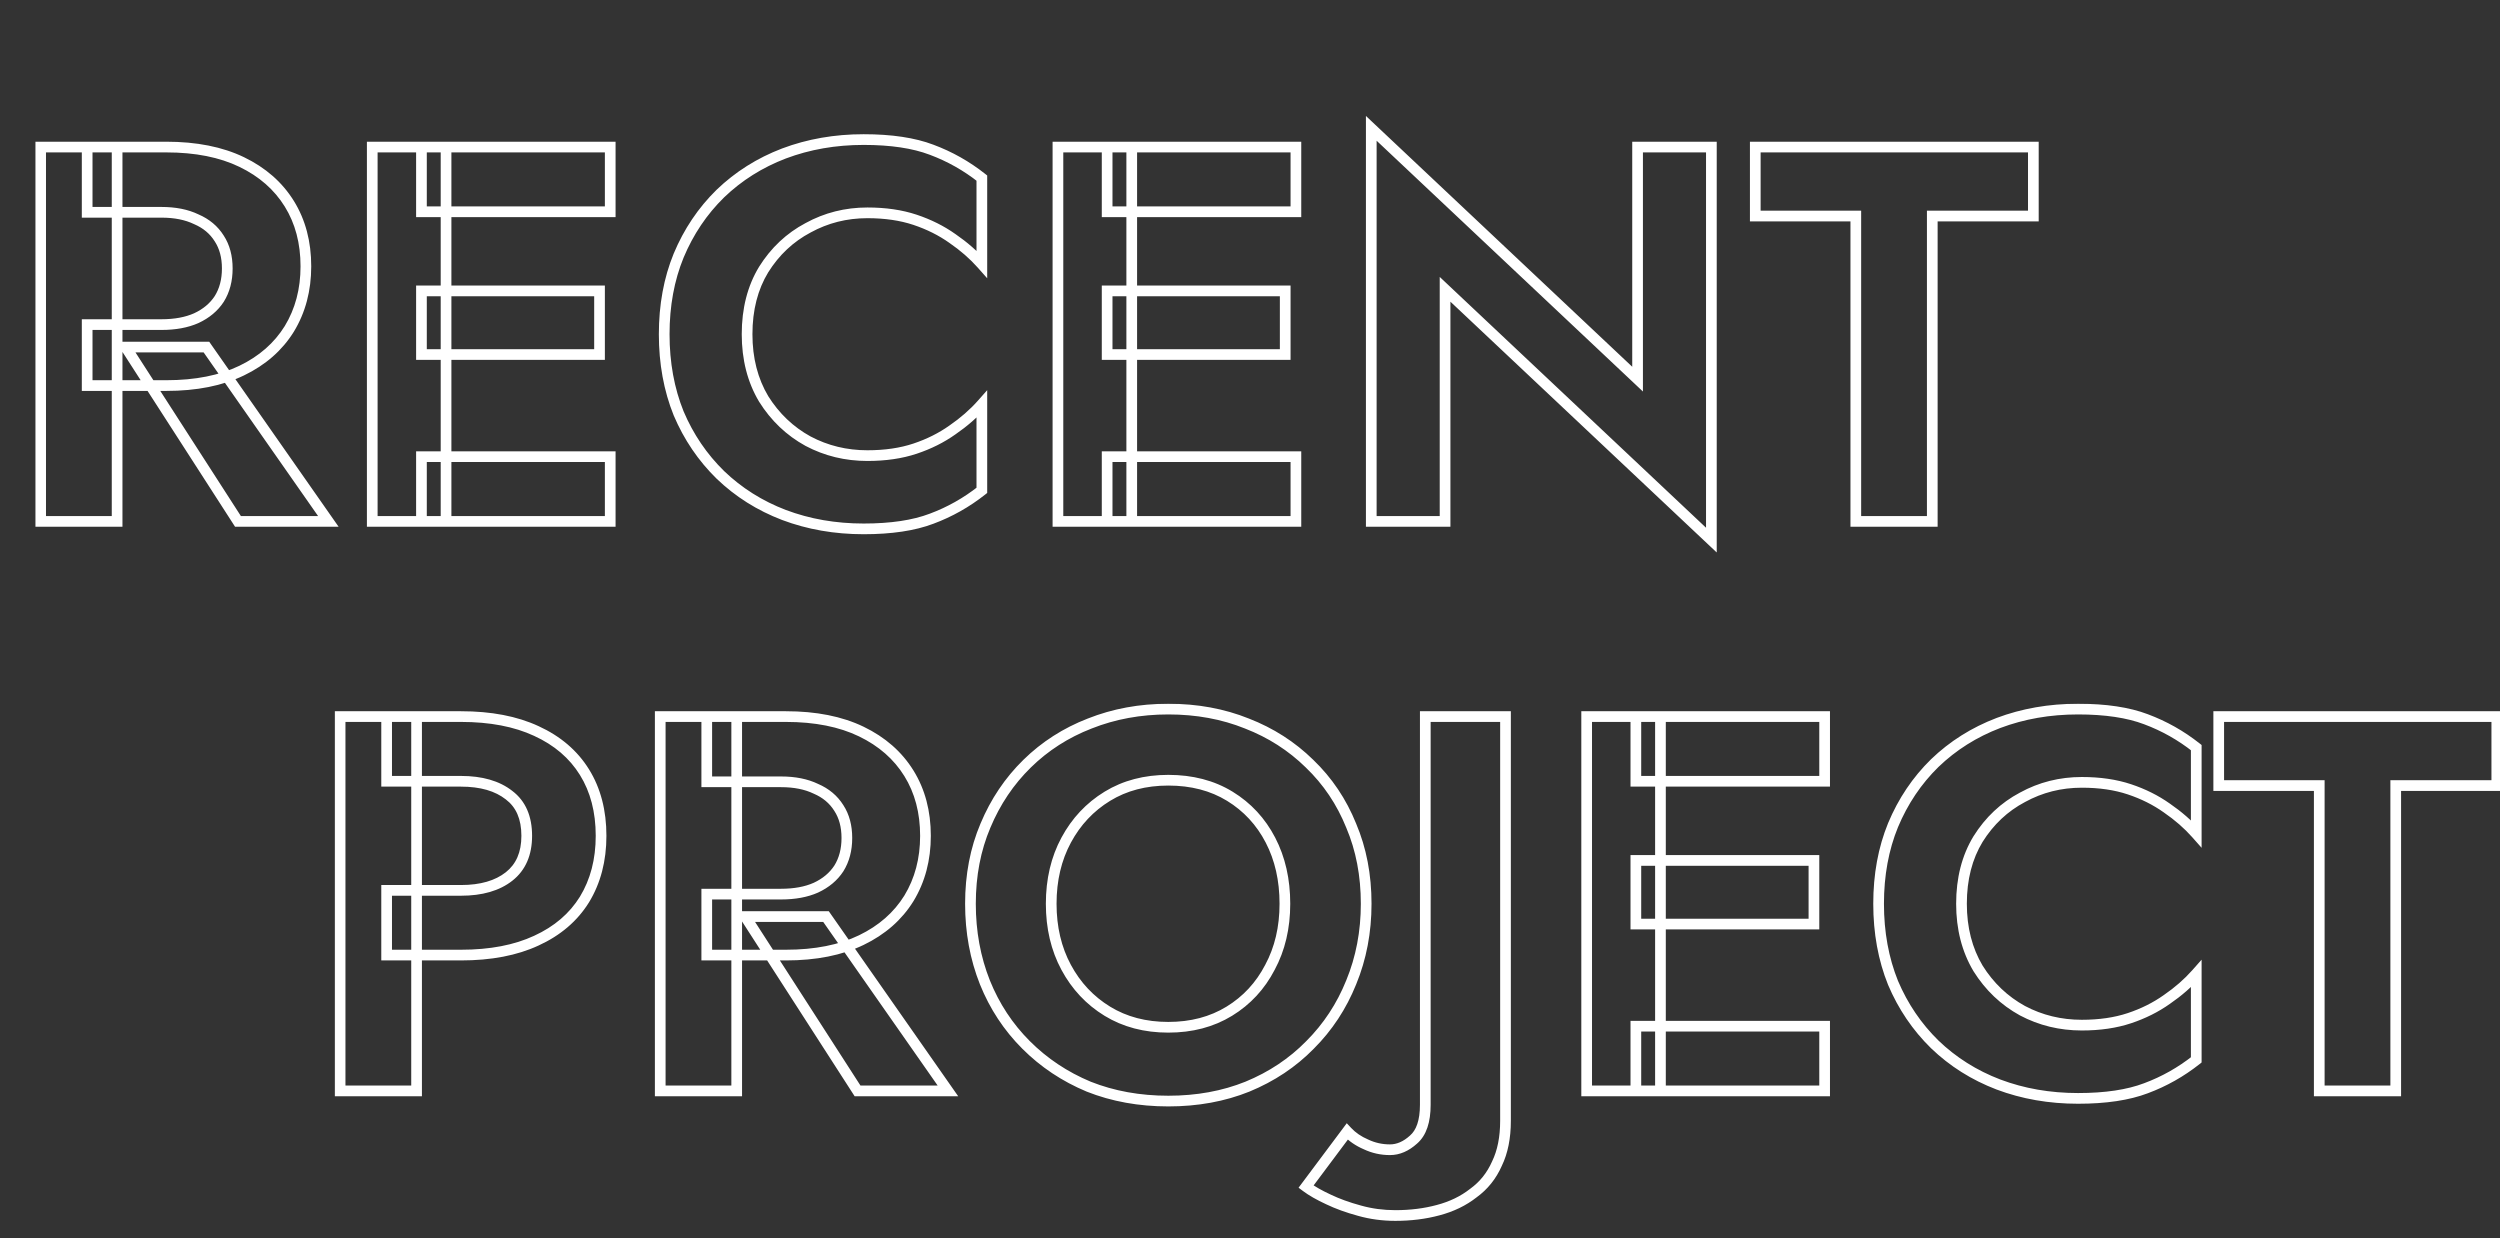 <svg width="935" height="463" viewBox="0 0 935 463" fill="none" xmlns="http://www.w3.org/2000/svg">
<rect x="0" y="0" width="935" height="463" fill="#333333" stroke="none"/>
<mask id="path-1-outside-1_359_5" maskUnits="userSpaceOnUse" x="13" y="43" width="750" height="164" fill="black">
<rect fill="white" x="13" y="43" width="750" height="164"/>
<path d="M47 129.8H77.2L122.8 195H89L47 129.8ZM15.2 55H43.8V195H15.2V55ZM32.6 79.4V55H62.2C73.267 55 82.667 56.867 90.4 60.6C98.133 64.333 104.067 69.533 108.2 76.2C112.333 82.867 114.4 90.667 114.4 99.6C114.4 108.4 112.333 116.2 108.2 123C104.067 129.667 98.133 134.867 90.4 138.6C82.667 142.333 73.267 144.2 62.2 144.2H32.6V121.4H60.4C65.467 121.4 69.8 120.6 73.4 119C77.133 117.267 80 114.867 82 111.8C84 108.6 85 104.8 85 100.4C85 96 84 92.267 82 89.2C80 86 77.133 83.6 73.4 82C69.8 80.267 65.467 79.4 60.4 79.4H32.6ZM157.623 195V170.8H228.223V195H157.623ZM157.623 79.2V55H228.223V79.2H157.623ZM157.623 132.6V108.8H224.223V132.6H157.623ZM139.223 55H166.823V195H139.223V55ZM279.411 125C279.411 134.2 281.478 142.267 285.611 149.2C289.878 156 295.411 161.267 302.211 165C309.011 168.6 316.411 170.4 324.411 170.4C331.078 170.4 337.011 169.533 342.211 167.8C347.411 166.067 352.078 163.733 356.211 160.8C360.478 157.867 364.144 154.667 367.211 151.2V183.4C361.478 187.933 355.211 191.467 348.411 194C341.744 196.533 333.278 197.8 323.011 197.8C312.344 197.8 302.411 196.067 293.211 192.6C284.144 189.133 276.211 184.133 269.411 177.6C262.744 171.067 257.544 163.4 253.811 154.6C250.211 145.667 248.411 135.8 248.411 125C248.411 114.2 250.211 104.4 253.811 95.6C257.544 86.667 262.744 78.933 269.411 72.4C276.211 65.867 284.144 60.867 293.211 57.4C302.411 53.933 312.344 52.2 323.011 52.2C333.278 52.2 341.744 53.467 348.411 56C355.211 58.533 361.478 62.067 367.211 66.6V98.8C364.144 95.333 360.478 92.133 356.211 89.2C352.078 86.267 347.411 83.933 342.211 82.2C337.011 80.467 331.078 79.6 324.411 79.6C316.411 79.6 309.011 81.467 302.211 85.2C295.411 88.8 289.878 94 285.611 100.8C281.478 107.6 279.411 115.667 279.411 125ZM414.069 195V170.8H484.669V195H414.069ZM414.069 79.2V55H484.669V79.2H414.069ZM414.069 132.6V108.8H480.669V132.6H414.069ZM395.669 55H423.269V195H395.669V55ZM612.456 55H640.056V202L540.456 108.2V195H512.856V48L612.456 141.8V55ZM656.473 80.8V55H760.473V80.8H722.673V195H694.073V80.8H656.473Z"/>
</mask>
<path d="M47 129.8V127.8H43.333L45.319 130.883L47 129.8ZM77.2 129.8L78.839 128.654L78.242 127.8H77.2V129.8ZM122.8 195V197H126.639L124.439 193.854L122.8 195ZM89 195L87.319 196.083L87.909 197H89V195ZM15.2 55V53H13.2V55H15.2ZM43.8 55H45.8V53H43.8V55ZM43.8 195V197H45.8V195H43.8ZM15.2 195H13.2V197H15.2V195ZM32.6 79.4H30.6V81.4H32.6V79.4ZM32.6 55V53H30.6V55H32.6ZM90.4 60.6L89.531 62.401L90.4 60.6ZM108.2 76.2L106.5 77.254L108.2 76.2ZM108.2 123L109.9 124.054L109.904 124.046L109.909 124.039L108.2 123ZM90.4 138.6L89.531 136.799L90.4 138.6ZM32.6 144.2H30.6V146.2H32.6V144.2ZM32.6 121.4V119.4H30.6V121.4H32.6ZM73.4 119L74.212 120.828L74.227 120.821L74.242 120.814L73.4 119ZM82 111.8L83.675 112.893L83.686 112.876L83.696 112.86L82 111.8ZM82 89.2L80.304 90.26L80.314 90.276L80.325 90.293L82 89.2ZM73.4 82L72.532 83.802L72.572 83.821L72.612 83.838L73.4 82ZM47 131.8H77.2V127.8H47V131.8ZM75.561 130.946L121.161 196.146L124.439 193.854L78.839 128.654L75.561 130.946ZM122.8 193H89V197H122.8V193ZM90.681 193.917L48.681 128.717L45.319 130.883L87.319 196.083L90.681 193.917ZM15.2 57H43.8V53H15.2V57ZM41.8 55V195H45.8V55H41.8ZM43.8 193H15.2V197H43.8V193ZM17.2 195V55H13.2V195H17.2ZM34.6 79.4V55H30.6V79.4H34.6ZM32.6 57H62.2V53H32.6V57ZM62.2 57C73.049 57 82.135 58.831 89.531 62.401L91.269 58.799C83.198 54.903 73.484 53 62.2 53V57ZM89.531 62.401C96.955 65.986 102.586 70.94 106.5 77.254L109.9 75.146C105.547 68.126 99.311 62.681 91.269 58.799L89.531 62.401ZM106.5 77.254C110.411 83.562 112.4 90.986 112.4 99.6H116.4C116.4 90.347 114.256 82.171 109.9 75.146L106.5 77.254ZM112.4 99.6C112.4 108.074 110.414 115.507 106.491 121.961L109.909 124.039C114.252 116.893 116.4 108.726 116.4 99.6H112.4ZM106.5 121.946C102.586 128.26 96.955 133.214 89.531 136.799L91.269 140.401C99.311 136.519 105.547 131.074 109.9 124.054L106.5 121.946ZM89.531 136.799C82.135 140.369 73.049 142.2 62.2 142.2V146.2C73.484 146.2 83.198 144.297 91.269 140.401L89.531 136.799ZM62.2 142.2H32.6V146.2H62.2V142.2ZM34.6 144.2V121.4H30.6V144.2H34.6ZM32.6 123.4H60.4V119.4H32.6V123.4ZM60.4 123.4C65.67 123.4 70.295 122.569 74.212 120.828L72.588 117.172C69.305 118.631 65.264 119.4 60.4 119.4V123.4ZM74.242 120.814C78.272 118.943 81.446 116.311 83.675 112.893L80.325 110.707C78.554 113.423 75.995 115.59 72.558 117.186L74.242 120.814ZM83.696 112.86C85.926 109.292 87 105.112 87 100.4H83C83 104.488 82.074 107.908 80.304 110.74L83.696 112.86ZM87 100.4C87 95.691 85.927 91.56 83.675 88.108L80.325 90.293C82.073 92.974 83 96.309 83 100.4H87ZM83.696 88.14C81.463 84.567 78.266 81.909 74.188 80.162L72.612 83.838C76.001 85.29 78.537 87.433 80.304 90.26L83.696 88.14ZM74.268 80.198C70.334 78.304 65.689 77.4 60.4 77.4V81.4C65.244 81.4 69.266 82.229 72.532 83.802L74.268 80.198ZM60.4 77.4H32.6V81.4H60.4V77.4ZM157.623 195H155.623V197H157.623V195ZM157.623 170.8V168.8H155.623V170.8H157.623ZM228.223 170.8H230.223V168.8H228.223V170.8ZM228.223 195V197H230.223V195H228.223ZM157.623 79.2H155.623V81.2H157.623V79.2ZM157.623 55V53H155.623V55H157.623ZM228.223 55H230.223V53H228.223V55ZM228.223 79.2V81.2H230.223V79.2H228.223ZM157.623 132.6H155.623V134.6H157.623V132.6ZM157.623 108.8V106.8H155.623V108.8H157.623ZM224.223 108.8H226.223V106.8H224.223V108.8ZM224.223 132.6V134.6H226.223V132.6H224.223ZM139.223 55V53H137.223V55H139.223ZM166.823 55H168.823V53H166.823V55ZM166.823 195V197H168.823V195H166.823ZM139.223 195H137.223V197H139.223V195ZM159.623 195V170.8H155.623V195H159.623ZM157.623 172.8H228.223V168.8H157.623V172.8ZM226.223 170.8V195H230.223V170.8H226.223ZM228.223 193H157.623V197H228.223V193ZM159.623 79.2V55H155.623V79.2H159.623ZM157.623 57H228.223V53H157.623V57ZM226.223 55V79.2H230.223V55H226.223ZM228.223 77.2H157.623V81.2H228.223V77.2ZM159.623 132.6V108.8H155.623V132.6H159.623ZM157.623 110.8H224.223V106.8H157.623V110.8ZM222.223 108.8V132.6H226.223V108.8H222.223ZM224.223 130.6H157.623V134.6H224.223V130.6ZM139.223 57H166.823V53H139.223V57ZM164.823 55V195H168.823V55H164.823ZM166.823 193H139.223V197H166.823V193ZM141.223 195V55H137.223V195H141.223ZM285.611 149.2L283.893 150.224L283.905 150.244L283.917 150.263L285.611 149.2ZM302.211 165L301.248 166.753L301.262 166.76L301.275 166.768L302.211 165ZM342.211 167.8L341.578 165.903L342.211 167.8ZM356.211 160.8L355.078 159.152L355.066 159.16L355.053 159.169L356.211 160.8ZM367.211 151.2H369.211V145.921L365.713 149.875L367.211 151.2ZM367.211 183.4L368.451 184.969L369.211 184.368V183.4H367.211ZM348.411 194L347.713 192.126L347.701 192.13L348.411 194ZM293.211 192.6L292.497 194.468L292.506 194.472L293.211 192.6ZM269.411 177.6L268.011 179.028L268.018 179.035L268.025 179.042L269.411 177.6ZM253.811 154.6L251.956 155.348L251.963 155.364L251.97 155.381L253.811 154.6ZM253.811 95.6L251.966 94.829L251.963 94.836L251.96 94.843L253.811 95.6ZM269.411 72.4L268.025 70.958L268.018 70.965L268.011 70.972L269.411 72.4ZM293.211 57.4L292.506 55.528L292.497 55.532L293.211 57.4ZM348.411 56L347.701 57.87L347.713 57.874L348.411 56ZM367.211 66.6H369.211V65.632L368.451 65.031L367.211 66.6ZM367.211 98.8L365.713 100.125L369.211 104.079V98.8H367.211ZM356.211 89.2L355.053 90.831L355.066 90.84L355.078 90.848L356.211 89.2ZM342.211 82.2L341.578 84.097L342.211 82.2ZM302.211 85.2L303.147 86.968L303.16 86.96L303.173 86.953L302.211 85.2ZM285.611 100.8L283.917 99.737L283.909 99.749L283.902 99.761L285.611 100.8ZM277.411 125C277.411 134.509 279.55 142.94 283.893 150.224L287.329 148.176C283.405 141.594 281.411 133.891 281.411 125H277.411ZM283.917 150.263C288.358 157.341 294.139 162.85 301.248 166.753L303.173 163.247C296.683 159.683 291.397 154.659 287.305 148.137L283.917 150.263ZM301.275 166.768C308.375 170.526 316.098 172.4 324.411 172.4V168.4C316.724 168.4 309.647 166.674 303.147 163.232L301.275 166.768ZM324.411 172.4C331.248 172.4 337.401 171.512 342.843 169.697L341.578 165.903C336.621 167.555 330.908 168.4 324.411 168.4V172.4ZM342.843 169.697C348.215 167.907 353.062 165.487 357.368 162.431L355.053 159.169C351.094 161.979 346.606 164.227 341.578 165.903L342.843 169.697ZM357.344 162.448C361.729 159.433 365.522 156.127 368.709 152.525L365.713 149.875C362.766 153.206 359.226 156.3 355.078 159.152L357.344 162.448ZM365.211 151.2V183.4H369.211V151.2H365.211ZM365.97 181.831C360.4 186.236 354.316 189.666 347.713 192.126L349.109 195.874C356.106 193.267 362.556 189.631 368.451 184.969L365.97 181.831ZM347.701 192.13C341.337 194.549 333.133 195.8 323.011 195.8V199.8C333.423 199.8 342.152 198.518 349.121 195.87L347.701 192.13ZM323.011 195.8C312.565 195.8 302.872 194.103 293.916 190.728L292.506 194.472C301.95 198.03 312.124 199.8 323.011 199.8V195.8ZM293.925 190.732C285.101 187.358 277.398 182.5 270.797 176.158L268.025 179.042C275.024 185.766 283.187 190.909 292.497 194.468L293.925 190.732ZM270.811 176.172C264.337 169.827 259.285 162.382 255.652 153.819L251.97 155.381C255.804 164.418 261.151 172.306 268.011 179.028L270.811 176.172ZM255.666 153.852C252.173 145.184 250.411 135.575 250.411 125H246.411C246.411 136.025 248.249 146.149 251.956 155.348L255.666 153.852ZM250.411 125C250.411 114.425 252.173 104.886 255.662 96.357L251.96 94.843C248.249 103.914 246.411 113.975 246.411 125H250.411ZM255.656 96.371C259.29 87.675 264.342 80.168 270.811 73.828L268.011 70.972C261.146 77.699 255.798 85.658 251.966 94.829L255.656 96.371ZM270.797 73.842C277.398 67.5 285.101 62.642 293.925 59.268L292.497 55.532C283.187 59.091 275.024 64.234 268.025 70.958L270.797 73.842ZM293.916 59.272C302.872 55.897 312.565 54.2 323.011 54.2V50.2C312.124 50.2 301.95 51.97 292.506 55.529L293.916 59.272ZM323.011 54.2C333.133 54.2 341.337 55.451 347.701 57.87L349.121 54.13C342.152 51.482 333.423 50.2 323.011 50.2V54.2ZM347.713 57.874C354.316 60.334 360.4 63.764 365.97 68.169L368.451 65.031C362.556 60.369 356.106 56.733 349.109 54.126L347.713 57.874ZM365.211 66.6V98.8H369.211V66.6H365.211ZM368.709 97.475C365.522 93.873 361.729 90.567 357.344 87.552L355.078 90.848C359.226 93.7 362.766 96.794 365.713 100.125L368.709 97.475ZM357.368 87.569C353.062 84.513 348.215 82.093 342.843 80.303L341.578 84.097C346.606 85.773 351.094 88.021 355.053 90.831L357.368 87.569ZM342.843 80.303C337.401 78.488 331.248 77.6 324.411 77.6V81.6C330.908 81.6 336.621 82.445 341.578 84.097L342.843 80.303ZM324.411 77.6C316.085 77.6 308.353 79.546 301.248 83.447L303.173 86.953C309.669 83.387 316.736 81.6 324.411 81.6V77.6ZM301.275 83.432C294.151 87.204 288.362 92.653 283.917 99.737L287.305 101.863C291.394 95.347 296.671 90.396 303.147 86.968L301.275 83.432ZM283.902 99.761C279.547 106.925 277.411 115.364 277.411 125H281.411C281.411 115.969 283.408 108.275 287.32 101.839L283.902 99.761ZM414.069 195H412.069V197H414.069V195ZM414.069 170.8V168.8H412.069V170.8H414.069ZM484.669 170.8H486.669V168.8H484.669V170.8ZM484.669 195V197H486.669V195H484.669ZM414.069 79.2H412.069V81.2H414.069V79.2ZM414.069 55V53H412.069V55H414.069ZM484.669 55H486.669V53H484.669V55ZM484.669 79.2V81.2H486.669V79.2H484.669ZM414.069 132.6H412.069V134.6H414.069V132.6ZM414.069 108.8V106.8H412.069V108.8H414.069ZM480.669 108.8H482.669V106.8H480.669V108.8ZM480.669 132.6V134.6H482.669V132.6H480.669ZM395.669 55V53H393.669V55H395.669ZM423.269 55H425.269V53H423.269V55ZM423.269 195V197H425.269V195H423.269ZM395.669 195H393.669V197H395.669V195ZM416.069 195V170.8H412.069V195H416.069ZM414.069 172.8H484.669V168.8H414.069V172.8ZM482.669 170.8V195H486.669V170.8H482.669ZM484.669 193H414.069V197H484.669V193ZM416.069 79.2V55H412.069V79.2H416.069ZM414.069 57H484.669V53H414.069V57ZM482.669 55V79.2H486.669V55H482.669ZM484.669 77.2H414.069V81.2H484.669V77.2ZM416.069 132.6V108.8H412.069V132.6H416.069ZM414.069 110.8H480.669V106.8H414.069V110.8ZM478.669 108.8V132.6H482.669V108.8H478.669ZM480.669 130.6H414.069V134.6H480.669V130.6ZM395.669 57H423.269V53H395.669V57ZM421.269 55V195H425.269V55H421.269ZM423.269 193H395.669V197H423.269V193ZM397.669 195V55H393.669V195H397.669ZM612.456 55V53H610.456V55H612.456ZM640.056 55H642.056V53H640.056V55ZM640.056 202L638.685 203.456L642.056 206.631V202H640.056ZM540.456 108.2L541.827 106.744L538.456 103.569V108.2H540.456ZM540.456 195V197H542.456V195H540.456ZM512.856 195H510.856V197H512.856V195ZM512.856 48L514.227 46.544L510.856 43.369V48H512.856ZM612.456 141.8L611.085 143.256L614.456 146.431V141.8H612.456ZM612.456 57H640.056V53H612.456V57ZM638.056 55V202H642.056V55H638.056ZM641.427 200.544L541.827 106.744L539.085 109.656L638.685 203.456L641.427 200.544ZM538.456 108.2V195H542.456V108.2H538.456ZM540.456 193H512.856V197H540.456V193ZM514.856 195V48H510.856V195H514.856ZM511.485 49.456L611.085 143.256L613.827 140.344L514.227 46.544L511.485 49.456ZM614.456 141.8V55H610.456V141.8H614.456ZM656.473 80.8H654.473V82.8H656.473V80.8ZM656.473 55V53H654.473V55H656.473ZM760.473 55H762.473V53H760.473V55ZM760.473 80.8V82.8H762.473V80.8H760.473ZM722.673 80.8V78.8H720.673V80.8H722.673ZM722.673 195V197H724.673V195H722.673ZM694.073 195H692.073V197H694.073V195ZM694.073 80.8H696.073V78.8H694.073V80.8ZM658.473 80.8V55H654.473V80.8H658.473ZM656.473 57H760.473V53H656.473V57ZM758.473 55V80.8H762.473V55H758.473ZM760.473 78.8H722.673V82.8H760.473V78.8ZM720.673 80.8V195H724.673V80.8H720.673ZM722.673 193H694.073V197H722.673V193ZM696.073 195V80.8H692.073V195H696.073ZM694.073 78.8H656.473V82.8H694.073V78.8Z" fill="white" mask="url(#path-1-outside-1_359_5)"/>
<mask id="path-3-outside-2_359_5" maskUnits="userSpaceOnUse" x="125" y="263" width="811" height="194" fill="black">
<rect fill="white" x="125" y="263" width="811" height="194"/>
<path d="M127.2 268H155.8V408H127.2V268ZM144.6 292.2V268H172.4C183.467 268 192.867 269.8 200.6 273.4C208.467 277 214.467 282.133 218.6 288.8C222.733 295.467 224.8 303.4 224.8 312.6C224.8 321.667 222.733 329.6 218.6 336.4C214.467 343.067 208.467 348.2 200.6 351.8C192.867 355.4 183.467 357.2 172.4 357.2H144.6V333H172.4C180 333 186 331.267 190.4 327.8C194.8 324.333 197 319.267 197 312.6C197 305.8 194.8 300.733 190.4 297.4C186 293.933 180 292.2 172.4 292.2H144.6ZM278.727 342.8H308.927L354.527 408H320.727L278.727 342.8ZM246.927 268H275.527V408H246.927V268ZM264.327 292.4V268H293.927C304.993 268 314.393 269.867 322.127 273.6C329.86 277.333 335.793 282.533 339.927 289.2C344.06 295.867 346.127 303.667 346.127 312.6C346.127 321.4 344.06 329.2 339.927 336C335.793 342.667 329.86 347.867 322.127 351.6C314.393 355.333 304.993 357.2 293.927 357.2H264.327V334.4H292.127C297.193 334.4 301.527 333.6 305.127 332C308.86 330.267 311.727 327.867 313.727 324.8C315.727 321.6 316.727 317.8 316.727 313.4C316.727 309 315.727 305.267 313.727 302.2C311.727 299 308.86 296.6 305.127 295C301.527 293.267 297.193 292.4 292.127 292.4H264.327ZM393.15 338C393.15 346.933 395.017 354.867 398.75 361.8C402.483 368.733 407.617 374.2 414.15 378.2C420.683 382.2 428.283 384.2 436.95 384.2C445.617 384.2 453.217 382.2 459.75 378.2C466.283 374.2 471.35 368.733 474.95 361.8C478.683 354.867 480.55 346.933 480.55 338C480.55 329.067 478.75 321.133 475.15 314.2C471.55 307.267 466.483 301.8 459.95 297.8C453.417 293.8 445.75 291.8 436.95 291.8C428.283 291.8 420.683 293.8 414.15 297.8C407.617 301.8 402.483 307.267 398.75 314.2C395.017 321.133 393.15 329.067 393.15 338ZM362.95 338C362.95 327.333 364.817 317.6 368.55 308.8C372.283 299.867 377.483 292.133 384.15 285.6C390.817 279.067 398.617 274.067 407.55 270.6C416.617 267 426.417 265.2 436.95 265.2C447.617 265.2 457.417 267 466.35 270.6C475.283 274.067 483.083 279.067 489.75 285.6C496.55 292.133 501.75 299.867 505.35 308.8C509.083 317.6 510.95 327.333 510.95 338C510.95 348.533 509.083 358.333 505.35 367.4C501.75 376.333 496.617 384.133 489.95 390.8C483.417 397.467 475.617 402.667 466.55 406.4C457.617 410 447.75 411.8 436.95 411.8C426.15 411.8 416.217 410 407.15 406.4C398.217 402.667 390.417 397.467 383.75 390.8C377.083 384.133 371.95 376.333 368.35 367.4C364.75 358.333 362.95 348.533 362.95 338ZM503.859 423.2C505.726 425.2 508.059 426.8 510.859 428C513.659 429.333 516.659 430 519.859 430C522.926 430 525.859 428.733 528.659 426.2C531.593 423.667 533.059 419.333 533.059 413.2V268H563.059V419.2C563.059 425.467 561.993 430.8 559.859 435.2C557.859 439.733 554.926 443.4 551.059 446.2C547.326 449.133 542.926 451.267 537.859 452.6C532.926 453.933 527.593 454.6 521.859 454.6C517.193 454.6 512.726 454 508.459 452.8C504.059 451.6 500.193 450.2 496.859 448.6C493.393 447 490.593 445.4 488.459 443.8L503.859 423.2ZM611.811 408V383.8H682.411V408H611.811ZM611.811 292.2V268H682.411V292.2H611.811ZM611.811 345.6V321.8H678.411V345.6H611.811ZM593.411 268H621.011V408H593.411V268ZM733.598 338C733.598 347.2 735.665 355.267 739.798 362.2C744.065 369 749.598 374.267 756.398 378C763.198 381.6 770.598 383.4 778.598 383.4C785.265 383.4 791.198 382.533 796.398 380.8C801.598 379.067 806.265 376.733 810.398 373.8C814.665 370.867 818.332 367.667 821.398 364.2V396.4C815.665 400.933 809.398 404.467 802.598 407C795.932 409.533 787.465 410.8 777.198 410.8C766.532 410.8 756.598 409.067 747.398 405.6C738.332 402.133 730.398 397.133 723.598 390.6C716.932 384.067 711.732 376.4 707.998 367.6C704.398 358.667 702.598 348.8 702.598 338C702.598 327.2 704.398 317.4 707.998 308.6C711.732 299.667 716.932 291.933 723.598 285.4C730.398 278.867 738.332 273.867 747.398 270.4C756.598 266.933 766.532 265.2 777.198 265.2C787.465 265.2 795.932 266.467 802.598 269C809.398 271.533 815.665 275.067 821.398 279.6V311.8C818.332 308.333 814.665 305.133 810.398 302.2C806.265 299.267 801.598 296.933 796.398 295.2C791.198 293.467 785.265 292.6 778.598 292.6C770.598 292.6 763.198 294.467 756.398 298.2C749.598 301.8 744.065 307 739.798 313.8C735.665 320.6 733.598 328.667 733.598 338ZM829.802 293.8V268H933.802V293.8H896.002V408H867.402V293.8H829.802Z"/>
</mask>
<path d="M127.2 268V266H125.2V268H127.2ZM155.8 268H157.8V266H155.8V268ZM155.8 408V410H157.8V408H155.8ZM127.2 408H125.2V410H127.2V408ZM144.6 292.2H142.6V294.2H144.6V292.2ZM144.6 268V266H142.6V268H144.6ZM200.6 273.4L199.756 275.213L199.768 275.219L200.6 273.4ZM218.6 288.8L220.3 287.746H220.3L218.6 288.8ZM218.6 336.4L220.3 337.454L220.304 337.446L220.309 337.439L218.6 336.4ZM200.6 351.8L199.768 349.981L199.756 349.987L200.6 351.8ZM144.6 357.2H142.6V359.2H144.6V357.2ZM144.6 333V331H142.6V333H144.6ZM190.4 297.4L189.162 298.971L189.177 298.983L189.192 298.994L190.4 297.4ZM127.2 270H155.8V266H127.2V270ZM153.8 268V408H157.8V268H153.8ZM155.8 406H127.2V410H155.8V406ZM129.2 408V268H125.2V408H129.2ZM146.6 292.2V268H142.6V292.2H146.6ZM144.6 270H172.4V266H144.6V270ZM172.4 270C183.258 270 192.353 271.767 199.756 275.213L201.444 271.587C193.38 267.833 183.675 266 172.4 266V270ZM199.768 275.219C207.315 278.672 212.996 283.556 216.9 289.854L220.3 287.746C215.938 280.711 209.619 275.328 201.432 271.581L199.768 275.219ZM216.9 289.854C220.806 296.153 222.8 303.707 222.8 312.6H226.8C226.8 303.093 224.661 294.781 220.3 287.746L216.9 289.854ZM222.8 312.6C222.8 321.352 220.809 328.916 216.891 335.361L220.309 337.439C224.658 330.284 226.8 321.981 226.8 312.6H222.8ZM216.9 335.346C212.996 341.644 207.315 346.528 199.768 349.981L201.432 353.619C209.619 349.872 215.938 344.489 220.3 337.454L216.9 335.346ZM199.756 349.987C192.353 353.433 183.258 355.2 172.4 355.2V359.2C183.675 359.2 193.38 357.367 201.444 353.613L199.756 349.987ZM172.4 355.2H144.6V359.2H172.4V355.2ZM146.6 357.2V333H142.6V357.2H146.6ZM144.6 335H172.4V331H144.6V335ZM172.4 335C180.29 335 186.778 333.2 191.638 329.371L189.162 326.229C185.222 329.333 179.71 331 172.4 331V335ZM191.638 329.371C196.613 325.451 199 319.749 199 312.6H195C195 318.784 192.987 323.215 189.162 326.229L191.638 329.371ZM199 312.6C199 305.335 196.623 299.605 191.608 295.806L189.192 298.994C192.977 301.862 195 306.265 195 312.6H199ZM191.638 295.829C186.778 292 180.29 290.2 172.4 290.2V294.2C179.71 294.2 185.222 295.867 189.162 298.971L191.638 295.829ZM172.4 290.2H144.6V294.2H172.4V290.2ZM278.727 342.8V340.8H275.059L277.045 343.883L278.727 342.8ZM308.927 342.8L310.566 341.654L309.968 340.8H308.927V342.8ZM354.527 408V410H358.366L356.165 406.854L354.527 408ZM320.727 408L319.045 409.083L319.636 410H320.727V408ZM246.927 268V266H244.927V268H246.927ZM275.527 268H277.527V266H275.527V268ZM275.527 408V410H277.527V408H275.527ZM246.927 408H244.927V410H246.927V408ZM264.327 292.4H262.327V294.4H264.327V292.4ZM264.327 268V266H262.327V268H264.327ZM322.127 273.6L321.257 275.401L322.127 273.6ZM339.927 289.2L338.227 290.254L339.927 289.2ZM339.927 336L341.626 337.054L341.631 337.046L341.636 337.039L339.927 336ZM322.127 351.6L321.257 349.799L322.127 351.6ZM264.327 357.2H262.327V359.2H264.327V357.2ZM264.327 334.4V332.4H262.327V334.4H264.327ZM305.127 332L305.939 333.828L305.954 333.821L305.969 333.814L305.127 332ZM313.727 324.8L315.402 325.893L315.412 325.876L315.423 325.86L313.727 324.8ZM313.727 302.2L312.031 303.26L312.041 303.276L312.051 303.293L313.727 302.2ZM305.127 295L304.259 296.802L304.298 296.821L304.339 296.838L305.127 295ZM278.727 344.8H308.927V340.8H278.727V344.8ZM307.288 343.946L352.888 409.146L356.165 406.854L310.566 341.654L307.288 343.946ZM354.527 406H320.727V410H354.527V406ZM322.408 406.917L280.408 341.717L277.045 343.883L319.045 409.083L322.408 406.917ZM246.927 270H275.527V266H246.927V270ZM273.527 268V408H277.527V268H273.527ZM275.527 406H246.927V410H275.527V406ZM248.927 408V268H244.927V408H248.927ZM266.327 292.4V268H262.327V292.4H266.327ZM264.327 270H293.927V266H264.327V270ZM293.927 270C304.776 270 313.861 271.831 321.257 275.401L322.996 271.799C314.925 267.903 305.21 266 293.927 266V270ZM321.257 275.401C328.682 278.986 334.312 283.94 338.227 290.254L341.626 288.146C337.274 281.126 331.038 275.681 322.996 271.799L321.257 275.401ZM338.227 290.254C342.138 296.562 344.127 303.986 344.127 312.6H348.127C348.127 303.347 345.982 295.171 341.626 288.146L338.227 290.254ZM344.127 312.6C344.127 321.074 342.141 328.507 338.218 334.961L341.636 337.039C345.979 329.893 348.127 321.726 348.127 312.6H344.127ZM338.227 334.946C334.312 341.26 328.682 346.214 321.257 349.799L322.996 353.401C331.038 349.519 337.274 344.074 341.626 337.054L338.227 334.946ZM321.257 349.799C313.861 353.369 304.776 355.2 293.927 355.2V359.2C305.21 359.2 314.925 357.297 322.996 353.401L321.257 349.799ZM293.927 355.2H264.327V359.2H293.927V355.2ZM266.327 357.2V334.4H262.327V357.2H266.327ZM264.327 336.4H292.127V332.4H264.327V336.4ZM292.127 336.4C297.396 336.4 302.021 335.569 305.939 333.828L304.314 330.172C301.032 331.631 296.99 332.4 292.127 332.4V336.4ZM305.969 333.814C309.998 331.943 313.173 329.311 315.402 325.893L312.051 323.707C310.281 326.423 307.721 328.59 304.284 330.186L305.969 333.814ZM315.423 325.86C317.652 322.292 318.727 318.112 318.727 313.4H314.727C314.727 317.488 313.801 320.908 312.031 323.74L315.423 325.86ZM318.727 313.4C318.727 308.691 317.653 304.56 315.402 301.107L312.051 303.293C313.8 305.974 314.727 309.309 314.727 313.4H318.727ZM315.423 301.14C313.19 297.567 309.993 294.91 305.914 293.162L304.339 296.838C307.727 298.29 310.264 300.433 312.031 303.26L315.423 301.14ZM305.994 293.198C302.061 291.304 297.416 290.4 292.127 290.4V294.4C296.971 294.4 300.992 295.229 304.259 296.802L305.994 293.198ZM292.127 290.4H264.327V294.4H292.127V290.4ZM398.75 361.8L396.989 362.748L398.75 361.8ZM414.15 378.2L415.194 376.494L414.15 378.2ZM459.75 378.2L460.794 379.906L459.75 378.2ZM474.95 361.8L473.189 360.852L473.182 360.865L473.175 360.878L474.95 361.8ZM475.15 314.2L473.375 315.122L475.15 314.2ZM459.95 297.8L458.906 299.506V299.506L459.95 297.8ZM414.15 297.8L415.194 299.506V299.506L414.15 297.8ZM398.75 314.2L400.511 315.148L398.75 314.2ZM368.55 308.8L370.391 309.581L370.395 309.571L368.55 308.8ZM384.15 285.6L382.75 284.172L384.15 285.6ZM407.55 270.6L408.274 272.465L408.281 272.462L408.288 272.459L407.55 270.6ZM466.35 270.6L465.602 272.455L465.614 272.46L465.626 272.465L466.35 270.6ZM489.75 285.6L488.35 287.028L488.357 287.035L488.364 287.042L489.75 285.6ZM505.35 308.8L503.495 309.548L503.502 309.564L503.509 309.581L505.35 308.8ZM505.35 367.4L503.501 366.639L503.498 366.645L503.495 366.652L505.35 367.4ZM489.95 390.8L488.536 389.386L488.529 389.393L488.522 389.4L489.95 390.8ZM466.55 406.4L467.298 408.255L467.305 408.252L467.311 408.249L466.55 406.4ZM407.15 406.4L406.379 408.245L406.395 408.252L406.412 408.259L407.15 406.4ZM383.75 390.8L382.336 392.214L383.75 390.8ZM368.35 367.4L366.491 368.138L366.495 368.148L368.35 367.4ZM391.15 338C391.15 347.219 393.079 355.486 396.989 362.748L400.511 360.852C396.955 354.247 395.15 346.647 395.15 338H391.15ZM396.989 362.748C400.885 369.984 406.262 375.716 413.106 379.906L415.194 376.494C408.971 372.684 404.081 367.483 400.511 360.852L396.989 362.748ZM413.106 379.906C419.993 384.122 427.964 386.2 436.95 386.2V382.2C428.602 382.2 421.374 380.277 415.194 376.494L413.106 379.906ZM436.95 386.2C445.936 386.2 453.907 384.122 460.794 379.906L458.706 376.494C452.526 380.277 445.298 382.2 436.95 382.2V386.2ZM460.794 379.906C467.644 375.712 472.961 369.971 476.725 362.722L473.175 360.878C469.739 367.495 464.922 372.688 458.706 376.494L460.794 379.906ZM476.711 362.748C480.621 355.486 482.55 347.219 482.55 338H478.55C478.55 346.647 476.745 354.247 473.189 360.852L476.711 362.748ZM482.55 338C482.55 328.792 480.693 320.535 476.925 313.278L473.375 315.122C476.807 321.732 478.55 329.341 478.55 338H482.55ZM476.925 313.278C473.161 306.029 467.844 300.288 460.994 296.094L458.906 299.506C465.122 303.312 469.939 308.505 473.375 315.122L476.925 313.278ZM460.994 296.094C454.102 291.875 446.063 289.8 436.95 289.8V293.8C445.437 293.8 452.731 295.725 458.906 299.506L460.994 296.094ZM436.95 289.8C427.964 289.8 419.993 291.878 413.106 296.094L415.194 299.506C421.374 295.722 428.602 293.8 436.95 293.8V289.8ZM413.106 296.094C406.262 300.284 400.885 306.016 396.989 313.252L400.511 315.148C404.081 308.517 408.971 303.316 415.194 299.506L413.106 296.094ZM396.989 313.252C393.079 320.514 391.15 328.781 391.15 338H395.15C395.15 329.353 396.955 321.753 400.511 315.148L396.989 313.252ZM364.95 338C364.95 327.571 366.774 318.107 370.391 309.581L366.709 308.019C362.859 317.093 360.95 327.096 360.95 338H364.95ZM370.395 309.571C374.03 300.875 379.081 293.368 385.55 287.028L382.75 284.172C375.885 290.899 370.537 298.858 366.705 308.029L370.395 309.571ZM385.55 287.028C392.018 280.69 399.586 275.836 408.274 272.465L406.826 268.735C397.647 272.298 389.616 277.443 382.75 284.172L385.55 287.028ZM408.288 272.459C417.102 268.959 426.649 267.2 436.95 267.2V263.2C426.184 263.2 416.132 265.041 406.812 268.741L408.288 272.459ZM436.95 267.2C447.388 267.2 456.931 268.961 465.602 272.455L467.098 268.745C457.902 265.039 447.845 263.2 436.95 263.2V267.2ZM465.626 272.465C474.314 275.836 481.882 280.69 488.35 287.028L491.15 284.172C484.284 277.443 476.253 272.298 467.074 268.735L465.626 272.465ZM488.364 287.042C494.956 293.375 499.998 300.871 503.495 309.548L507.205 308.052C503.502 298.863 498.144 290.891 491.136 284.158L488.364 287.042ZM503.509 309.581C507.126 318.107 508.95 327.571 508.95 338H512.95C512.95 327.096 511.041 317.093 507.191 308.019L503.509 309.581ZM508.95 338C508.95 348.292 507.127 357.831 503.501 366.639L507.199 368.161C511.039 358.836 512.95 348.775 512.95 338H508.95ZM503.495 366.652C499.993 375.342 495.008 382.914 488.536 389.386L491.364 392.214C498.225 385.353 503.507 377.325 507.205 368.148L503.495 366.652ZM488.522 389.4C482.187 395.864 474.618 400.915 465.789 404.551L467.311 408.249C476.616 404.418 484.646 399.07 491.378 392.2L488.522 389.4ZM465.802 404.545C457.134 408.038 447.525 409.8 436.95 409.8V413.8C447.975 413.8 458.099 411.962 467.298 408.255L465.802 404.545ZM436.95 409.8C426.376 409.8 416.696 408.038 407.888 404.541L406.412 408.259C415.737 411.962 425.924 413.8 436.95 413.8V409.8ZM407.921 404.555C399.222 400.919 391.642 395.863 385.164 389.386L382.336 392.214C389.192 399.07 397.212 404.414 406.379 408.245L407.921 404.555ZM385.164 389.386C378.692 382.914 373.707 375.342 370.205 366.652L366.495 368.148C370.193 377.325 375.475 385.353 382.336 392.214L385.164 389.386ZM370.209 366.662C366.709 357.848 364.95 348.301 364.95 338H360.95C360.95 348.766 362.791 358.818 366.491 368.138L370.209 366.662ZM503.859 423.2L505.321 421.835L503.69 420.087L502.258 422.002L503.859 423.2ZM510.859 428L511.719 426.194L511.684 426.177L511.647 426.162L510.859 428ZM528.659 426.2L527.352 424.686L527.335 424.701L527.318 424.717L528.659 426.2ZM533.059 268V266H531.059V268H533.059ZM563.059 268H565.059V266H563.059V268ZM559.859 435.2L558.06 434.327L558.044 434.36L558.03 434.393L559.859 435.2ZM551.059 446.2L549.886 444.58L549.855 444.603L549.824 444.627L551.059 446.2ZM537.859 452.6L537.35 450.666L537.338 450.669L537.859 452.6ZM508.459 452.8L509.001 450.875L508.993 450.873L508.986 450.87L508.459 452.8ZM496.859 448.6L497.725 446.797L497.711 446.79L497.697 446.784L496.859 448.6ZM488.459 443.8L486.858 442.602L485.662 444.202L487.259 445.4L488.459 443.8ZM502.397 424.565C504.474 426.79 507.045 428.541 510.072 429.838L511.647 426.162C509.073 425.059 506.978 423.61 505.321 421.835L502.397 424.565ZM510 429.806C513.077 431.271 516.372 432 519.859 432V428C516.947 428 514.242 427.396 511.719 426.194L510 429.806ZM519.859 432C523.53 432 526.922 430.469 530.001 427.683L527.318 424.717C524.796 426.998 522.322 428 519.859 428V432ZM529.967 427.714C533.542 424.626 535.059 419.58 535.059 413.2H531.059C531.059 419.087 529.643 422.708 527.352 424.686L529.967 427.714ZM535.059 413.2V268H531.059V413.2H535.059ZM533.059 270H563.059V266H533.059V270ZM561.059 268V419.2H565.059V268H561.059ZM561.059 419.2C561.059 425.247 560.029 430.265 558.06 434.327L561.659 436.073C563.956 431.335 565.059 425.687 565.059 419.2H561.059ZM558.03 434.393C556.167 438.615 553.455 441.996 549.886 444.58L552.232 447.82C556.397 444.804 559.552 440.852 561.689 436.007L558.03 434.393ZM549.824 444.627C546.327 447.375 542.18 449.395 537.35 450.666L538.368 454.534C543.672 453.138 548.325 450.892 552.295 447.773L549.824 444.627ZM537.338 450.669C532.594 451.951 527.438 452.6 521.859 452.6V456.6C527.748 456.6 533.258 455.915 538.381 454.531L537.338 450.669ZM521.859 452.6C517.366 452.6 513.082 452.023 509.001 450.875L507.918 454.725C512.37 455.977 517.019 456.6 521.859 456.6V452.6ZM508.986 450.87C504.676 449.695 500.927 448.334 497.725 446.797L495.994 450.403C499.458 452.066 503.442 453.505 507.933 454.73L508.986 450.87ZM497.697 446.784C494.309 445.22 491.643 443.688 489.659 442.2L487.259 445.4C489.542 447.112 492.477 448.78 496.021 450.416L497.697 446.784ZM490.061 444.998L505.461 424.398L502.258 422.002L486.858 442.602L490.061 444.998ZM611.811 408H609.811V410H611.811V408ZM611.811 383.8V381.8H609.811V383.8H611.811ZM682.411 383.8H684.411V381.8H682.411V383.8ZM682.411 408V410H684.411V408H682.411ZM611.811 292.2H609.811V294.2H611.811V292.2ZM611.811 268V266H609.811V268H611.811ZM682.411 268H684.411V266H682.411V268ZM682.411 292.2V294.2H684.411V292.2H682.411ZM611.811 345.6H609.811V347.6H611.811V345.6ZM611.811 321.8V319.8H609.811V321.8H611.811ZM678.411 321.8H680.411V319.8H678.411V321.8ZM678.411 345.6V347.6H680.411V345.6H678.411ZM593.411 268V266H591.411V268H593.411ZM621.011 268H623.011V266H621.011V268ZM621.011 408V410H623.011V408H621.011ZM593.411 408H591.411V410H593.411V408ZM613.811 408V383.8H609.811V408H613.811ZM611.811 385.8H682.411V381.8H611.811V385.8ZM680.411 383.8V408H684.411V383.8H680.411ZM682.411 406H611.811V410H682.411V406ZM613.811 292.2V268H609.811V292.2H613.811ZM611.811 270H682.411V266H611.811V270ZM680.411 268V292.2H684.411V268H680.411ZM682.411 290.2H611.811V294.2H682.411V290.2ZM613.811 345.6V321.8H609.811V345.6H613.811ZM611.811 323.8H678.411V319.8H611.811V323.8ZM676.411 321.8V345.6H680.411V321.8H676.411ZM678.411 343.6H611.811V347.6H678.411V343.6ZM593.411 270H621.011V266H593.411V270ZM619.011 268V408H623.011V268H619.011ZM621.011 406H593.411V410H621.011V406ZM595.411 408V268H591.411V408H595.411ZM739.798 362.2L738.081 363.224L738.092 363.244L738.104 363.263L739.798 362.2ZM756.398 378L755.436 379.753L755.449 379.76L755.463 379.768L756.398 378ZM796.398 380.8L795.766 378.903L796.398 380.8ZM810.398 373.8L809.265 372.152L809.253 372.16L809.241 372.169L810.398 373.8ZM821.398 364.2H823.398V358.921L819.9 362.875L821.398 364.2ZM821.398 396.4L822.639 397.969L823.398 397.368V396.4H821.398ZM802.598 407L801.9 405.126L801.888 405.13L802.598 407ZM747.398 405.6L746.684 407.468L746.693 407.472L747.398 405.6ZM723.598 390.6L722.199 392.028L722.206 392.035L722.213 392.042L723.598 390.6ZM707.998 367.6L706.143 368.348L706.15 368.364L706.157 368.381L707.998 367.6ZM707.998 308.6L706.153 307.829L706.15 307.836L706.147 307.843L707.998 308.6ZM723.598 285.4L722.213 283.958L722.206 283.965L722.199 283.972L723.598 285.4ZM747.398 270.4L746.693 268.528L746.684 268.532L747.398 270.4ZM802.598 269L801.888 270.87L801.9 270.874L802.598 269ZM821.398 279.6H823.398V278.632L822.639 278.031L821.398 279.6ZM821.398 311.8L819.9 313.125L823.398 317.079V311.8H821.398ZM810.398 302.2L809.241 303.831L809.253 303.84L809.265 303.848L810.398 302.2ZM796.398 295.2L795.766 297.097L796.398 295.2ZM756.398 298.2L757.334 299.968L757.348 299.96L757.361 299.953L756.398 298.2ZM739.798 313.8L738.104 312.737L738.097 312.749L738.089 312.761L739.798 313.8ZM731.598 338C731.598 347.509 733.738 355.94 738.081 363.224L741.516 361.176C737.592 354.594 735.598 346.891 735.598 338H731.598ZM738.104 363.263C742.546 370.341 748.327 375.85 755.436 379.753L757.361 376.247C750.87 372.683 745.585 367.659 741.493 361.137L738.104 363.263ZM755.463 379.768C762.563 383.526 770.286 385.4 778.598 385.4V381.4C770.911 381.4 763.834 379.674 757.334 376.232L755.463 379.768ZM778.598 385.4C785.435 385.4 791.588 384.512 797.031 382.697L795.766 378.903C790.809 380.555 785.095 381.4 778.598 381.4V385.4ZM797.031 382.697C802.403 380.907 807.249 378.487 811.556 375.431L809.241 372.169C805.281 374.979 800.794 377.227 795.766 378.903L797.031 382.697ZM811.531 375.448C815.917 372.433 819.71 369.127 822.896 365.525L819.9 362.875C816.954 366.206 813.413 369.3 809.265 372.152L811.531 375.448ZM819.398 364.2V396.4H823.398V364.2H819.398ZM820.158 394.831C814.587 399.236 808.503 402.666 801.9 405.126L803.297 408.874C810.294 406.267 816.743 402.631 822.639 397.969L820.158 394.831ZM801.888 405.13C795.525 407.549 787.32 408.8 777.198 408.8V412.8C787.61 412.8 796.339 411.518 803.309 408.87L801.888 405.13ZM777.198 408.8C766.752 408.8 757.06 407.103 748.104 403.728L746.693 407.472C756.137 411.03 766.311 412.8 777.198 412.8V408.8ZM748.113 403.732C739.289 400.358 731.585 395.5 724.984 389.158L722.213 392.042C729.212 398.766 737.375 403.909 746.684 407.468L748.113 403.732ZM724.998 389.172C718.525 382.827 713.472 375.382 709.84 366.819L706.157 368.381C709.991 377.418 715.339 385.306 722.199 392.028L724.998 389.172ZM709.853 366.852C706.36 358.184 704.598 348.575 704.598 338H700.598C700.598 349.025 702.437 359.149 706.143 368.348L709.853 366.852ZM704.598 338C704.598 327.425 706.36 317.886 709.85 309.357L706.147 307.843C702.437 316.914 700.598 326.975 700.598 338H704.598ZM709.844 309.371C713.478 300.675 718.53 293.168 724.998 286.828L722.199 283.972C715.334 290.699 709.986 298.658 706.153 307.829L709.844 309.371ZM724.984 286.842C731.585 280.5 739.289 275.642 748.113 272.268L746.684 268.532C737.375 272.091 729.212 277.233 722.213 283.958L724.984 286.842ZM748.104 272.272C757.06 268.897 766.752 267.2 777.198 267.2V263.2C766.311 263.2 756.137 264.97 746.693 268.528L748.104 272.272ZM777.198 267.2C787.32 267.2 795.525 268.451 801.888 270.87L803.309 267.13C796.339 264.482 787.61 263.2 777.198 263.2V267.2ZM801.9 270.874C808.503 273.334 814.587 276.764 820.158 281.169L822.639 278.031C816.743 273.369 810.294 269.733 803.297 267.126L801.9 270.874ZM819.398 279.6V311.8H823.398V279.6H819.398ZM822.896 310.475C819.71 306.873 815.917 303.567 811.531 300.552L809.265 303.848C813.413 306.7 816.954 309.794 819.9 313.125L822.896 310.475ZM811.556 300.569C807.249 297.513 802.403 295.093 797.031 293.303L795.766 297.097C800.794 298.773 805.281 301.021 809.241 303.831L811.556 300.569ZM797.031 293.303C791.588 291.488 785.435 290.6 778.598 290.6V294.6C785.095 294.6 790.809 295.445 795.766 297.097L797.031 293.303ZM778.598 290.6C770.273 290.6 762.54 292.546 755.436 296.447L757.361 299.953C763.857 296.387 770.924 294.6 778.598 294.6V290.6ZM755.463 296.432C748.339 300.204 742.549 305.653 738.104 312.737L741.493 314.863C745.581 308.347 750.858 303.396 757.334 299.968L755.463 296.432ZM738.089 312.761C733.735 319.925 731.598 328.364 731.598 338H735.598C735.598 328.969 737.595 321.275 741.508 314.839L738.089 312.761ZM829.802 293.8H827.802V295.8H829.802V293.8ZM829.802 268V266H827.802V268H829.802ZM933.802 268H935.802V266H933.802V268ZM933.802 293.8V295.8H935.802V293.8H933.802ZM896.002 293.8V291.8H894.002V293.8H896.002ZM896.002 408V410H898.002V408H896.002ZM867.402 408H865.402V410H867.402V408ZM867.402 293.8H869.402V291.8H867.402V293.8ZM831.802 293.8V268H827.802V293.8H831.802ZM829.802 270H933.802V266H829.802V270ZM931.802 268V293.8H935.802V268H931.802ZM933.802 291.8H896.002V295.8H933.802V291.8ZM894.002 293.8V408H898.002V293.8H894.002ZM896.002 406H867.402V410H896.002V406ZM869.402 408V293.8H865.402V408H869.402ZM867.402 291.8H829.802V295.8H867.402V291.8Z" fill="white" mask="url(#path-3-outside-2_359_5)"/>
</svg>
